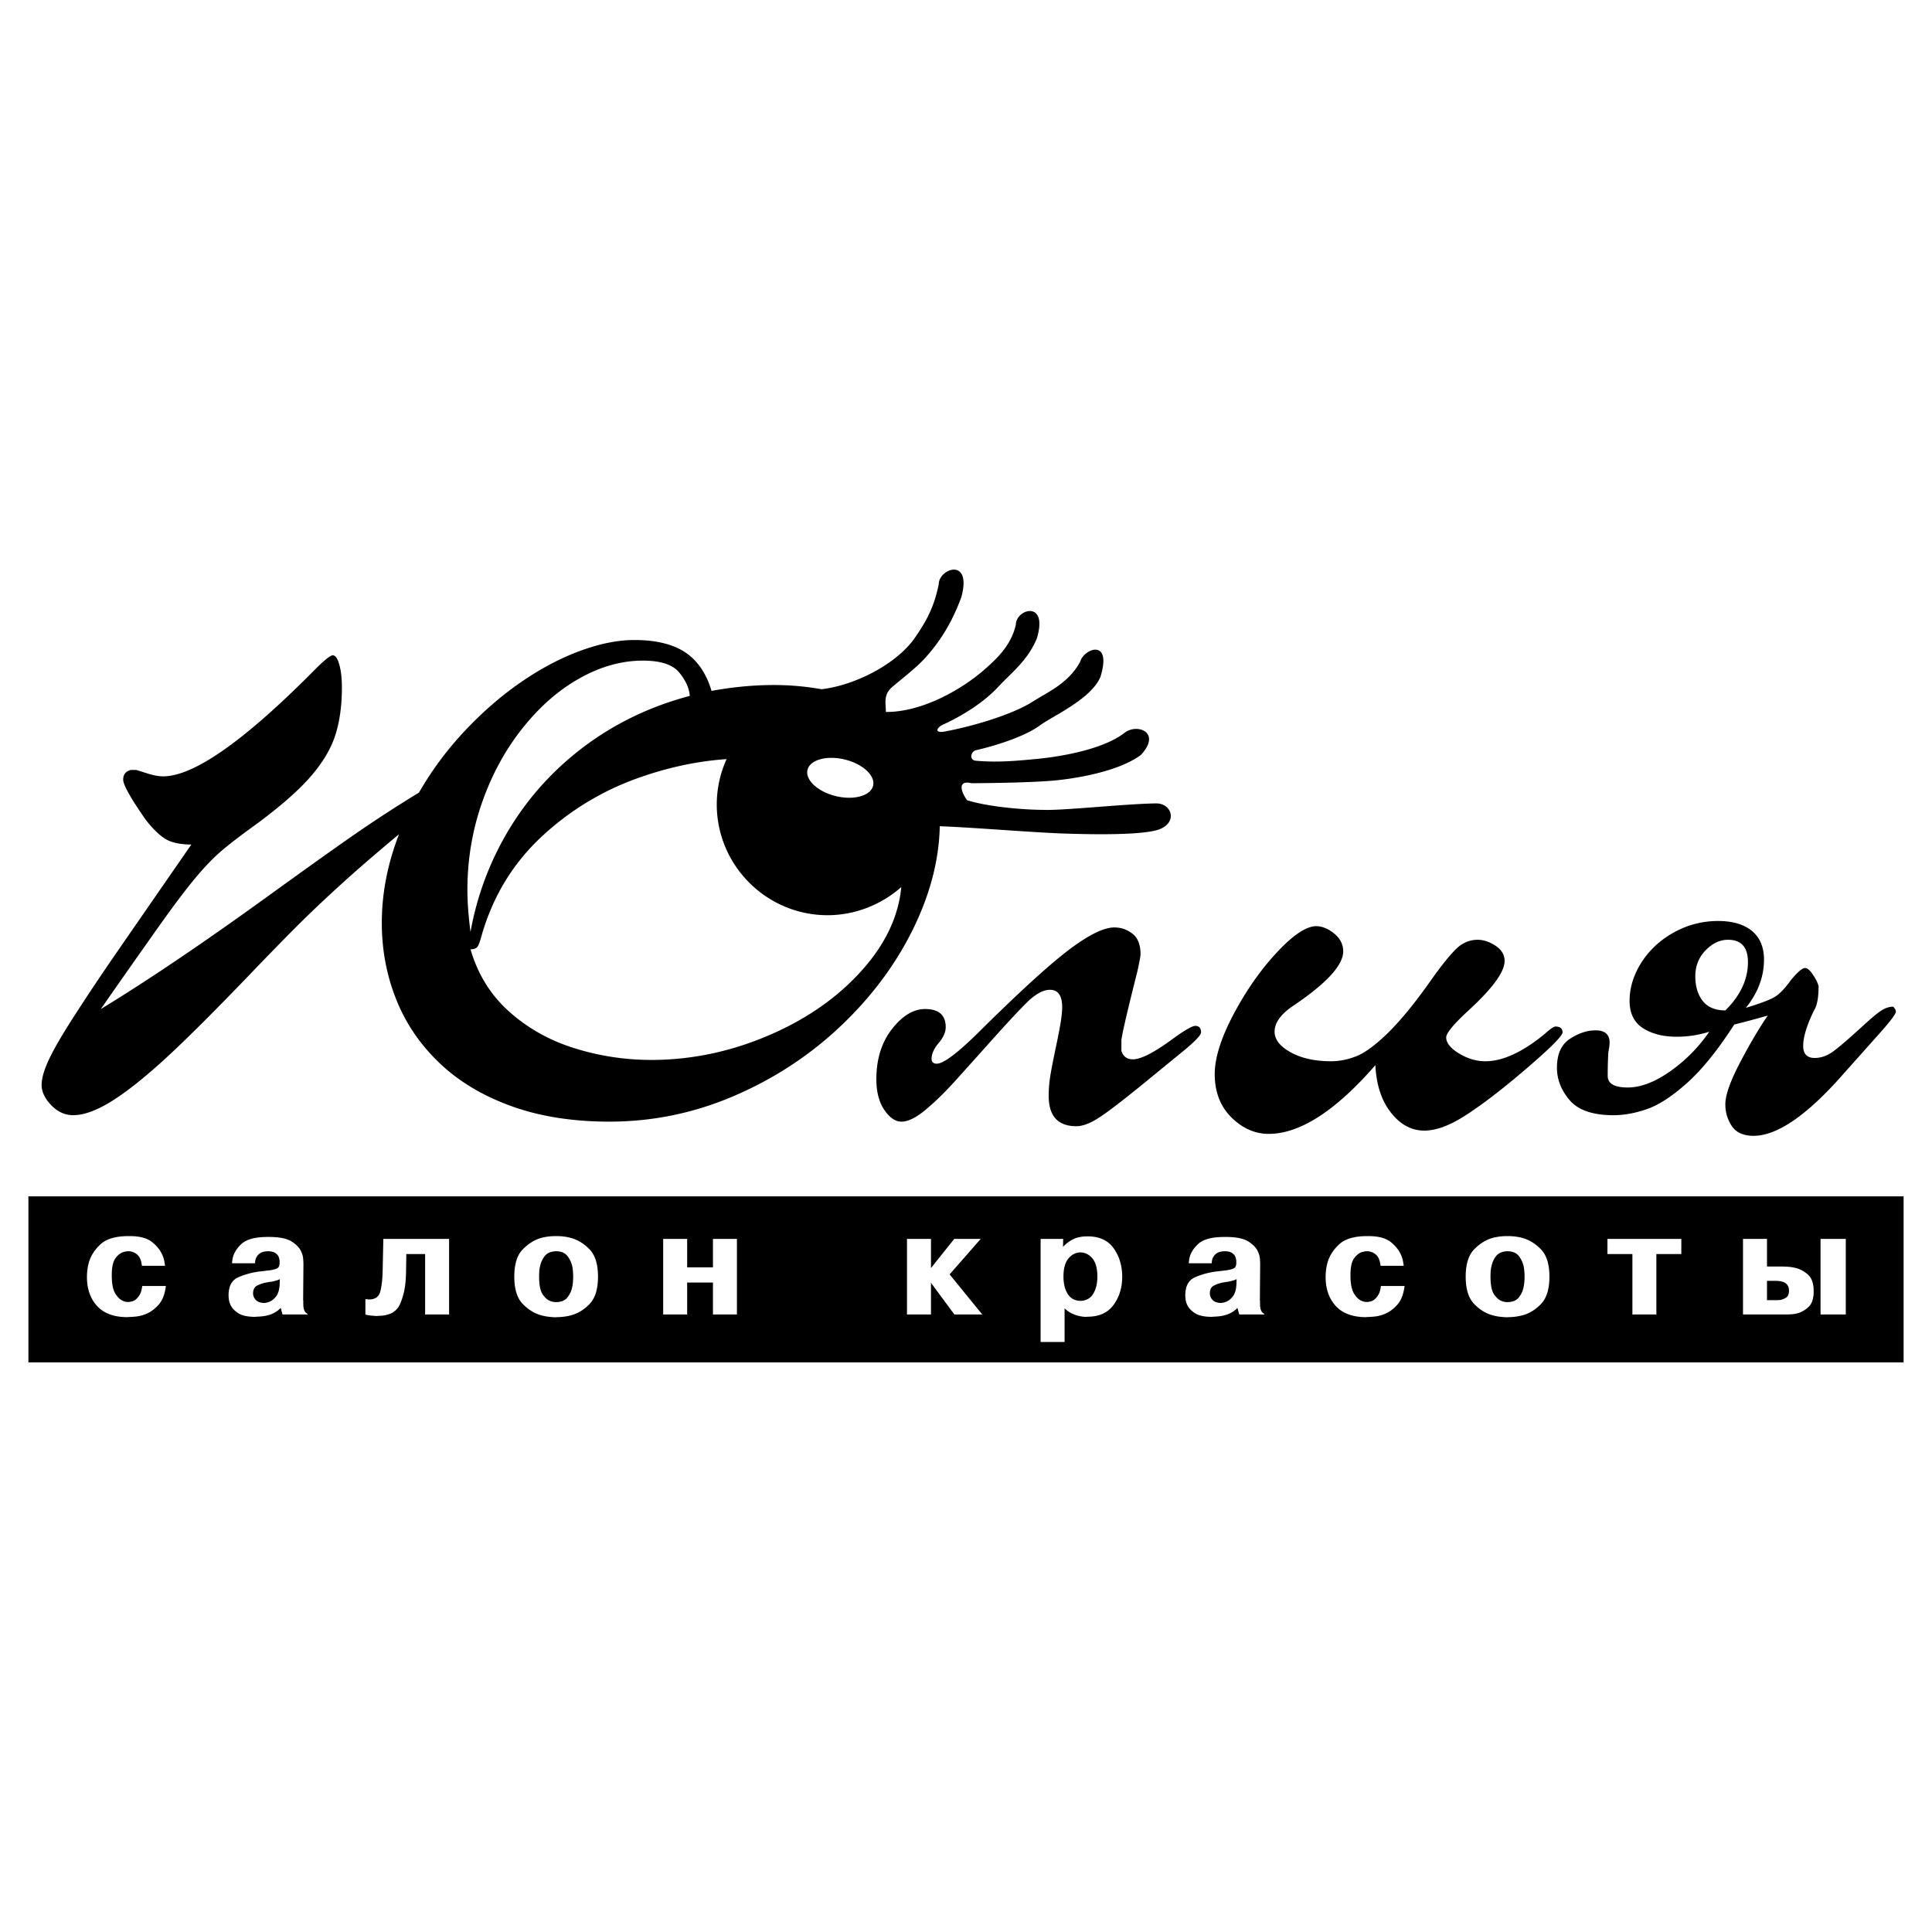 <svg xmlns="http://www.w3.org/2000/svg" width="2500" height="2500" viewBox="0 0 192.756 192.756"><g fill-rule="evenodd" clip-rule="evenodd"><path fill="#fff" d="M0 0h192.756v192.756H0V0z"/><path d="M172.139 100.807c1.5-1.48 2.254-3.09 2.254-4.809 0-1.492-.662-2.237-1.99-2.237-.809 0-1.564.354-2.236 1.055-.684.7-1.027 1.573-1.027 2.591 0 .982.244 1.801.727 2.438.488.635 1.252.962 2.272.962zm.89 1.408c-1.617 2.51-3.174 4.447-4.646 5.775-1.482 1.336-2.816 2.217-3.99 2.637-1.172.418-2.318.637-3.418.637-2.047 0-3.502-.5-4.355-1.482-.855-.992-1.283-2.082-1.283-3.256 0-1.346.428-2.309 1.283-2.873.854-.564 1.719-.855 2.564-.855.936 0 1.408.41 1.408 1.219 0 .201-.045.537-.127.973a38.545 38.545 0 0 0-.064 2.355c0 .764.664 1.154 1.992 1.154 1.291 0 2.709-.535 4.236-1.609a15.664 15.664 0 0 0 3.908-3.955c-1.027.328-2.127.5-3.271.5-1.346 0-2.463-.291-3.346-.854-.891-.574-1.336-1.492-1.336-2.727 0-1.311.4-2.592 1.182-3.828.791-1.238 1.883-2.247 3.244-3.001a9.011 9.011 0 0 1 4.42-1.137c1.436 0 2.564.337 3.363.991.801.664 1.201 1.627 1.201 2.864 0 1.71-.609 3.318-1.809 4.81 1.5-.455 2.49-.836 2.945-1.127.455-.301.963-.828 1.49-1.564.691-.855 1.184-1.282 1.475-1.282.217 0 .473.21.754.628.291.418.49.809.592 1.172 0 1.156-.156 1.975-.455 2.428-.719 1.473-1.082 2.664-1.082 3.537 0 .799.381 1.209 1.145 1.209.637 0 1.256-.219 1.838-.646.592-.426 1.609-1.309 3.045-2.617.746-.691 1.338-1.184 1.736-1.447.408-.271.818-.406 1.209-.406.182.17.273.344.273.506 0 .236-.646 1.074-1.926 2.492l-3.729 4.184c-3.42 3.801-6.275 5.701-8.539 5.701-1.01 0-1.736-.328-2.164-.965a3.827 3.827 0 0 1-.654-2.182c0-.91.49-2.301 1.463-4.156.975-1.863 1.902-3.436 2.766-4.691-1.236.343-2.355.652-3.338.888zm-35.799 4.047c-3.982 4.574-7.535 6.865-10.654 6.865-1.355 0-2.602-.545-3.711-1.637s-1.672-2.547-1.672-4.328c0-1.592.617-3.574 1.854-5.92 1.238-2.344 2.674-4.418 4.311-6.181 1.637-1.764 2.965-2.656 3.965-2.656.58 0 1.18.246 1.781.728.6.491.908 1.091.908 1.782 0 1.374-1.645 3.173-4.926 5.392-1.273.836-1.92 1.719-1.92 2.627 0 .773.537 1.465 1.602 2.055 1.072.592 2.418.893 4.027.893.871 0 1.744-.184 2.59-.529.855-.354 1.9-1.135 3.119-2.326 1.219-1.201 2.619-2.9 4.174-5.1.992-1.41 1.828-2.465 2.482-3.138.654-.682 1.418-1.027 2.264-1.027.592 0 1.191.2 1.791.6.602.4.9.91.9 1.509 0 1.083-1.182 2.71-3.527 4.873-1.527 1.4-2.301 2.328-2.301 2.756 0 .545.428 1.09 1.273 1.6.854.518 1.736.783 2.627.783 1.746 0 3.738-.92 5.963-2.756.52-.473.873-.709 1.037-.709.473 0 .709.199.709.582 0 .4-1.627 1.973-4.871 4.682-1.982 1.637-3.691 2.91-5.119 3.793-1.428.881-2.701 1.326-3.811 1.326-1.273 0-2.383-.6-3.318-1.791-.938-1.191-1.465-2.773-1.555-4.736l.008-.012zm-19.699-.965c-.117.092-1.264 1.029-3.418 2.793-2.164 1.764-3.674 2.918-4.52 3.455-.855.545-1.592.818-2.201.818-1.836 0-2.764-1.01-2.764-3.02 0-.617.045-1.209.127-1.773.082-.562.229-1.336.428-2.309s.346-1.629.4-1.955c.254-1.236.391-2.182.391-2.818 0-1.154-.41-1.736-1.219-1.736-.664 0-1.418.41-2.246 1.209-.826.809-2.246 2.336-4.236 4.572a1055.947 1055.947 0 0 1-3.091 3.438c-1.028 1.129-2.009 2.074-2.919 2.82-.909.744-1.691 1.117-2.328 1.117-.6 0-1.173-.391-1.701-1.164-.527-.773-.8-1.801-.8-3.064 0-2.018.527-3.691 1.564-5.02 1.037-1.326 2.146-1.99 3.301-1.99 1.364 0 2.055.609 2.055 1.809 0 .52-.255 1.074-.764 1.656-.427.527-.646 1.035-.646 1.49 0 .328.173.5.519.5.646 0 2-1 4.038-3 3.99-3.955 7-6.719 9.018-8.265 2.02-1.545 3.574-2.328 4.656-2.328.691 0 1.301.218 1.828.637.527.418.791 1.109.791 2.055 0 .164-.109.728-.311 1.665-.945 3.754-1.49 6.055-1.6 6.873v1.082c.172.562.564.846 1.146.846.836 0 2.236-.736 4.182-2.191 1.074-.764 1.756-1.146 2.047-1.146.379 0 .57.219.57.646 0 .309-.771 1.082-2.309 2.299h.012v-.001zM97.312 74.864c2.697-.621 5.213-1.576 6.428-2.482 1.236-.921 5.113-2.617 6.051-4.847 1.197-3.892-1.641-2.837-2.016-1.528-1.158 2.185-3.332 3.083-4.775 4.014-1.672 1.079-5.305 2.32-8.793 2.972-1.02.167-.736-.416-.142-.688 2.054-.938 4.132-2.267 5.564-3.815 1.252-1.354 2.871-2.542 3.809-4.772 1.197-3.892-2.088-2.987-2.088-1.378-.488 2.11-1.988 3.458-3.133 4.463-2.191 1.926-6.163 4.251-9.831 4.229-.008-.861-.268-1.718.615-2.477 1.02-.877 2.381-1.902 3.283-2.892 1.652-1.814 2.77-3.758 3.629-6.087 1.099-4.019-2.258-2.877-2.258-1.269-.446 2.161-1.122 3.504-2.361 5.301-1.835 2.662-6.021 4.772-9.328 5.156a26.967 26.967 0 0 0-4.819-.418c-1.982 0-4.037.2-6.147.582h-.009c-.536-1.782-1.437-3.073-2.673-3.874-1.237-.8-2.919-1.2-5.011-1.2-1.682 0-3.519.373-5.492 1.109-1.962.728-3.945 1.783-5.909 3.146s-3.828 2.992-5.583 4.865-3.265 3.919-4.52 6.101a134.086 134.086 0 0 0-5.963 3.854c-1.71 1.173-4.628 3.247-8.729 6.21-6.574 4.765-12.265 8.621-17.057 11.537 2.337-3.354 4.283-6.117 5.818-8.281 1.537-2.164 2.773-3.792 3.683-4.874.91-1.082 1.773-1.974 2.573-2.655s1.937-1.555 3.383-2.592c2.391-1.764 4.21-3.345 5.428-4.736 1.219-1.391 2.055-2.782 2.501-4.146.445-1.364.672-2.974.672-4.792 0-.928-.091-1.709-.264-2.31-.164-.601-.391-.91-.646-.91s-.918.546-1.973 1.619c-6.919 6.965-11.912 10.457-14.958 10.457-.455 0-1.018-.109-1.653-.318-.636-.2-.991-.318-1.037-.318h-.518c-.509.118-.773.446-.773.964 0 .509.728 1.817 2.182 3.908.608.818 1.235 1.455 1.862 1.901.619.436 1.546.664 2.756.664-3.756 5.428-6.309 9.12-7.646 11.057a225.536 225.536 0 0 0-3.864 5.783c-1.237 1.908-2.128 3.418-2.646 4.5-.519 1.082-.782 1.973-.782 2.646 0 .672.318 1.355.955 2.018.637.664 1.374 1.002 2.192 1.002 1.082 0 2.382-.482 3.892-1.428 1.509-.947 3.328-2.4 5.445-4.348 2.109-1.945 4.901-4.736 8.356-8.336a367.477 367.477 0 0 1 4.601-4.719 130.676 130.676 0 0 1 4.155-3.947c1.583-1.455 3.608-3.209 6.063-5.255-1.146 2.955-1.718 5.91-1.718 8.847 0 2.665.473 5.201 1.418 7.584.937 2.381 2.365 4.5 4.274 6.336 1.9 1.836 4.292 3.291 7.165 4.338 2.864 1.045 6.156 1.572 9.846 1.572 4.346 0 8.538-.873 12.539-2.609 4.001-1.729 7.546-4.074 10.619-7.002 3.074-2.926 5.483-6.182 7.211-9.746 1.657-3.42 2.528-6.797 2.596-10.116 3.244.114 9.279.625 12.369.727 1.721.057 7.369.234 9.34-.354 2.08-.622 1.51-2.675-.146-2.651-3.096.045-9.271.725-11.201.645-2.359-.016-5.717-.35-7.641-.967-.647-.907-.943-2.026.441-1.691 3.096-.023 6.579-.096 8.536-.296 1.684-.172 6.084-.82 8.367-2.526 2.096-2.245-.359-3.199-1.641-2.202-2.25 1.75-6.77 2.41-8.662 2.591-1.805.173-3.867.387-6.086.195-.758-.019-.611-.857-.125-1.041zm-13.034.911c1.802.436 3.073 1.612 2.83 2.618-.244 1.006-1.912 1.471-3.714 1.036-1.802-.437-3.073-1.613-2.83-2.619.244-1.005 1.912-1.471 3.714-1.035zm-15.46-6.346c-.055-.782-.418-1.564-1.064-2.346-.646-.782-1.855-1.173-3.619-1.173-2.109 0-4.209.591-6.292 1.755-2.09 1.164-3.99 2.828-5.7 4.974-1.709 2.146-3.064 4.619-4.037 7.4-.982 2.782-1.474 5.71-1.474 8.765 0 1.219.109 2.619.31 4.183a29.892 29.892 0 0 1 3.892-10.312c1.946-3.201 4.456-5.955 7.519-8.246 3.072-2.29 6.564-3.963 10.465-5zm21.103 19.074c-2 1.765-4.625 2.807-7.354 2.807-6.089 0-11.055-4.966-11.055-11.055 0-1.574.347-3.114.979-4.519-2.901.198-5.825.82-8.774 1.867a27.616 27.616 0 0 0-9.691 5.882c-2.819 2.627-4.801 5.865-5.929 9.693-.164.618-.309 1.036-.427 1.236-.127.2-.373.3-.728.3v-.009c.728 2.518 2.037 4.61 3.901 6.262 1.864 1.656 4.046 2.865 6.52 3.629a25.664 25.664 0 0 0 7.6 1.154c4.073 0 8.057-.846 11.93-2.537 3.881-1.689 7.037-3.971 9.455-6.809 2.122-2.496 3.314-5.134 3.573-7.901z"/><path stroke="#000" stroke-width=".003" stroke-miterlimit="2.613" d="M2.834 119.361h187.088v16.563H2.834v-16.563z"/><path d="M16.55 128.307c-.103.82-.347 1.445-.734 1.875-.387.428-.8.73-1.238.908a3.627 3.627 0 0 1-1.007.26 8.769 8.769 0 0 1-.755.049l-.14.014c-1.324-.01-2.322-.383-2.994-1.119-.671-.736-1.007-1.703-1.007-2.896a6 6 0 0 1 .042-.686c.028-.242.074-.484.14-.727.187-.672.573-1.283 1.161-1.832.587-.551 1.52-.826 2.798-.826h.14c.998 0 1.746.205 2.245.615s.841.857 1.028 1.344c.075.176.128.352.161.523.033.174.058.334.077.482H14.159c-.056-.484-.185-.83-.385-1.035a1.258 1.258 0 0 0-.65-.377c-.056-.02-.11-.031-.161-.035s-.104-.008-.161-.008c-.075 0-.152.008-.231.021s-.156.031-.23.049c-.299.084-.571.291-.818.623s-.371.898-.371 1.699c0 .83.114 1.434.343 1.812.229.377.478.623.749.734a1.169 1.169 0 0 0 .532.125c.345-.01.613-.102.804-.279.191-.178.333-.369.426-.574.065-.148.11-.291.133-.426.023-.135.04-.24.049-.314h2.362v.001zM23.153 126.039c0-.064.004-.129.014-.195.01-.064.019-.135.028-.209.093-.551.392-1.059.895-1.525s1.375-.699 2.616-.699h.14c1.026 0 1.777.152 2.252.455s.792.637.951 1c.112.242.177.475.196.699s.028.406.028.545v.042l-.028 3.441v.152c0 .01.005.02.014.029v.336a2.728 2.728 0 0 0 .028.363c.019.121.058.238.119.35a.645.645 0 0 0 .286.266v.057h-2.504l-.182-.658c-.14.148-.293.277-.461.385s-.34.193-.518.26a3.812 3.812 0 0 1-.917.201 9.169 9.169 0 0 1-.552.035l-.14.014c-.727-.008-1.271-.127-1.629-.355s-.613-.488-.762-.777a1.806 1.806 0 0 1-.189-.586 3.844 3.844 0 0 1-.035-.42c0-.924.324-1.527.972-1.812a7.78 7.78 0 0 1 2.147-.58.309.309 0 0 0 .077-.008.454.454 0 0 1 .077-.006c.168-.02.322-.037.461-.057.14-.02.266-.033.378-.041.392-.066.65-.141.776-.225s.193-.242.203-.477v-.049-.049-.049-.049c0-.055-.007-.121-.021-.195a1.84 1.84 0 0 0-.063-.238.903.903 0 0 0-.322-.385c-.158-.117-.401-.18-.728-.189-.41.01-.708.096-.895.26a1.13 1.13 0 0 0-.406.742 1.557 1.557 0 0 0-.014.201H23.153zm4.769 1.582a3.656 3.656 0 0 0-.188.084.67.67 0 0 1-.189.055 1.974 1.974 0 0 1-.252.07c-.083.02-.172.037-.266.057-.038 0-.075.002-.112.006-.037.006-.075.012-.112.021-.038.01-.077.018-.119.021s-.082.012-.119.021a3.531 3.531 0 0 0-.902.301c-.275.135-.413.398-.413.789 0 .234.086.445.259.637s.445.297.818.314c.075 0 .154-.008.238-.027.084-.018.168-.041.252-.07.27-.094.515-.281.734-.566.219-.283.338-.721.357-1.309l.014-.404zM36.456 131.174v-1.553h.14a1.315 1.315 0 0 0 .279.027c.587-.018.946-.295 1.077-.832.131-.535.206-1.195.224-1.979l.07-3.232h6.56v7.541h-2.392v-6.029H40.54l-.028 1.691a9.322 9.322 0 0 1-.028.742c-.047.941-.24 1.801-.581 2.574s-1.08 1.16-2.217 1.16l-.14.014a8.646 8.646 0 0 1-.511-.041 5.059 5.059 0 0 1-.58-.098v.015h.001zM55.409 131.426a9.32 9.32 0 0 1-.692-.057 4.317 4.317 0 0 1-.748-.152c-.662-.178-1.271-.557-1.825-1.135-.555-.578-.833-1.482-.833-2.713s.277-2.133.833-2.707c.555-.574 1.168-.959 1.839-1.154.252-.064.499-.111.742-.141.242-.027.471-.041.685-.041h.14c.214 0 .443.014.686.041.242.029.485.076.727.141.681.188 1.301.568 1.86 1.146s.839 1.484.839 2.715c0 1.24-.28 2.148-.839 2.729-.56.578-1.18.955-1.86 1.133a5.79 5.79 0 0 1-1.413.182l-.141.013zm.07-1.512c.513-.008.888-.162 1.126-.461s.394-.625.469-.979c.046-.205.077-.406.091-.602.014-.197.021-.365.021-.504a7.18 7.18 0 0 0-.021-.504 3.992 3.992 0 0 0-.091-.602 2.528 2.528 0 0 0-.476-.965c-.233-.299-.606-.453-1.119-.463-.513.02-.886.176-1.119.469a2.319 2.319 0 0 0-.461.973 2.754 2.754 0 0 0-.098.596c-.009.189-.014.355-.014.496 0 .848.123 1.447.371 1.797.247.35.52.572.818.664a1.635 1.635 0 0 0 .503.085zM68.558 131.146h-2.392v-7.541H68.558v2.84h2.573v-2.84h2.392v7.541h-2.392v-3.189h-2.573v3.189zM95.205 123.605h2.643l-3.105 3.54 3.259 4.001H95.219l-2.336-3.162v3.162h-2.392v-7.541H92.883v2.911l2.322-2.911zM106.074 123.605l-.016.797c.084-.092.172-.178.26-.258s.174-.146.258-.203c.328-.242.646-.4.959-.475.312-.076.6-.113.859-.113h.141c1.146 0 2.006.396 2.574 1.189s.854 1.744.854 2.854c0 1.072-.287 2.004-.861 2.791-.572.789-1.443 1.182-2.607 1.182l-.141.014a3.396 3.396 0 0 1-1.182-.236 2.805 2.805 0 0 1-.959-.615v3.357h-2.391v-10.283h2.252v-.001zm.028 3.764c0 .68.137 1.25.412 1.707s.701.693 1.281.713c.578-.02 1.004-.256 1.279-.713s.412-1.027.412-1.707c0-.793-.158-1.391-.475-1.791-.318-.4-.723-.611-1.217-.629-.486.018-.889.229-1.211.629s-.481.998-.481 1.791zM118.607 126.039c0-.064.004-.129.014-.195.01-.064.018-.135.027-.209.094-.551.393-1.059.895-1.525.504-.467 1.377-.699 2.617-.699h.139c1.025 0 1.777.152 2.252.455.477.303.793.637.951 1 .113.242.178.475.197.699.018.225.027.406.027.545v.042l-.027 3.441v.152c0 .01.004.02.014.029v.336c0 .055.002.113.006.174.006.061.012.123.021.189.02.121.059.238.119.35s.156.201.287.266v.057h-2.504l-.182-.658c-.141.148-.295.277-.463.385s-.34.193-.518.26a3.805 3.805 0 0 1-.916.201 9.135 9.135 0 0 1-.553.035l-.139.014c-.729-.008-1.271-.127-1.631-.355-.357-.229-.611-.488-.762-.777a1.83 1.83 0 0 1-.189-.586 4.28 4.28 0 0 1-.033-.42c0-.924.322-1.527.971-1.812s1.365-.479 2.148-.58a.306.306 0 0 0 .076-.008.45.45 0 0 1 .076-.006c.168-.02.322-.037.463-.057.139-.02.266-.033.377-.041.393-.066.65-.141.777-.225.125-.084.193-.242.201-.477v-.049-.049-.049-.049c0-.055-.006-.121-.02-.195s-.035-.154-.064-.238c-.055-.141-.162-.268-.32-.385s-.402-.18-.729-.189c-.41.01-.709.096-.895.26a1.107 1.107 0 0 0-.406.742c-.01.068-.014.137-.014.201h-2.29zm4.77 1.582a3.344 3.344 0 0 0-.189.084.661.661 0 0 1-.189.055 1.974 1.974 0 0 1-.252.07c-.082.02-.172.037-.266.057-.037 0-.074.002-.111.006-.037.006-.074.012-.111.021s-.078.018-.119.021a3.544 3.544 0 0 0-1.021.322c-.275.135-.412.398-.412.789a.93.93 0 0 0 .258.637c.174.191.445.297.818.314.076 0 .154-.008.238-.027.084-.018.168-.041.252-.07.27-.094.516-.281.734-.566.219-.283.338-.721.357-1.309l.013-.404zM140.135 128.307c-.104.82-.348 1.445-.734 1.875-.389.428-.801.73-1.238.908a3.642 3.642 0 0 1-1.008.26 8.763 8.763 0 0 1-.756.049l-.139.014c-1.324-.01-2.322-.383-2.994-1.119s-1.008-1.703-1.008-2.896c0-.215.016-.443.043-.686s.074-.484.141-.727c.186-.672.572-1.283 1.16-1.832.588-.551 1.52-.826 2.797-.826h.141c.998 0 1.746.205 2.246.615.498.41.84.857 1.027 1.344.074.176.129.352.16.523.033.174.059.334.078.482h-2.309c-.057-.484-.184-.83-.385-1.035s-.418-.33-.65-.377a.625.625 0 0 0-.16-.035c-.053-.004-.105-.008-.162-.008-.074 0-.15.008-.23.021a3.885 3.885 0 0 0-.23.049c-.299.084-.572.291-.818.623-.248.332-.371.898-.371 1.699 0 .83.115 1.434.344 1.812.229.377.477.623.748.734.094.047.184.078.271.098.09.018.176.027.26.027.346-.01.613-.102.805-.279s.332-.369.426-.574c.066-.148.109-.291.133-.426s.041-.24.049-.314h2.363v.001zM150.332 131.426a9.345 9.345 0 0 1-.693-.057 4.336 4.336 0 0 1-.748-.152c-.662-.178-1.271-.557-1.826-1.135s-.832-1.482-.832-2.713.277-2.133.832-2.707 1.168-.959 1.84-1.154c.252-.064.5-.111.742-.141.242-.027.471-.041.686-.041h.139c.215 0 .443.014.686.041.242.029.484.076.729.141.68.188 1.301.568 1.859 1.146.561.578.84 1.484.84 2.715 0 1.24-.279 2.148-.84 2.729-.559.578-1.18.955-1.859 1.133a5.778 5.778 0 0 1-1.415.182l-.14.013zm.068-1.512c.514-.008.889-.162 1.127-.461s.395-.625.469-.979a3.95 3.95 0 0 0 .09-.602 6.205 6.205 0 0 0 0-1.008 3.987 3.987 0 0 0-.09-.602 2.501 2.501 0 0 0-.477-.965c-.232-.299-.605-.453-1.119-.463-.512.02-.885.176-1.119.469a2.33 2.33 0 0 0-.461.973 2.754 2.754 0 0 0-.098.596c-.01.189-.014.355-.014.496 0 .848.123 1.447.371 1.797.246.35.52.572.818.664.084.029.168.051.252.064.083.015.167.021.251.021zM160.375 125.117v-1.512h7.371v1.512h-2.49v6.029h-2.391v-6.029h-2.49zM176.293 123.605v2.756h1.426c.178 0 .385.008.623.021s.482.049.734.105c.467.102.896.324 1.287.664.393.34.588.902.588 1.686 0 .709-.166 1.221-.496 1.539a2.612 2.612 0 0 1-1.084.643 3.272 3.272 0 0 1-.623.105 7.66 7.66 0 0 1-.525.021H173.9v-7.541h2.393v.001zm0 6.114h.881c.066 0 .131-.002.195-.006.066-.006.131-.008.197-.008.232-.037.445-.119.637-.244.189-.127.285-.361.285-.707 0-.309-.107-.545-.32-.713-.215-.168-.564-.252-1.049-.252h-.826v1.93zm7.861-6.114v7.541h-2.518v-7.541h2.518z" fill="#fff"/></g></svg>